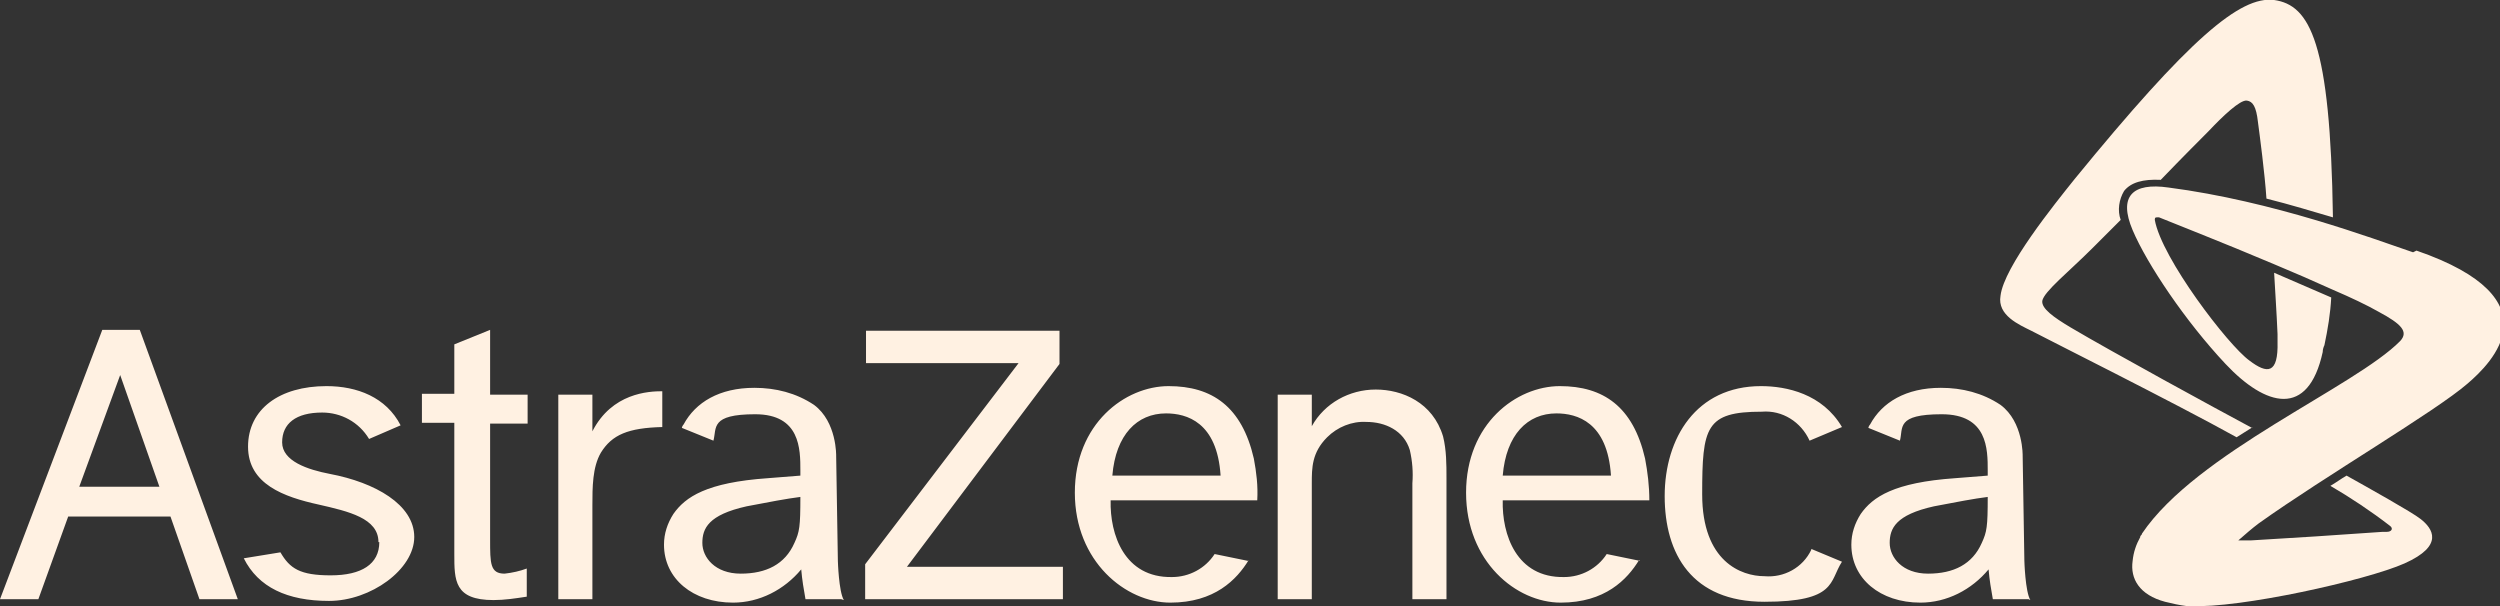 <?xml version="1.0" encoding="UTF-8"?>
<svg xmlns="http://www.w3.org/2000/svg" version="1.1" viewBox="0 0 293.3 71.1">
  <rect x="0" y="0" width="293.3" height="71.1" fill="#333333" stroke="none"/>
  <defs>
    <style>
      .cls-1 {
        fill: #fff1e2;
      }
    </style>
  </defs>
  <!-- Generator: Adobe Illustrator 28.7.7, SVG Export Plug-In . SVG Version: 1.2.0 Build 194)  -->
  <g>
    <g id="Group_32212">
      <g id="Group_32211">
        <path id="Path_22482" class="cls-1" d="M9.3,57.1l4.8-13.1,4.6,13.1h-9.4ZM23.5,70.3h4.4l-11.5-31.6h-4.4L0,70.3h4.5l3.5-9.7h12l3.4,9.7ZM44.5,63.6c0,2.6-2.1,3.9-5.7,3.9s-4.8-.8-5.9-2.7l-4.3.7c1.7,3.4,5.1,5,10,5s10-3.7,10-7.5-4.6-6.4-9.9-7.4c-2.6-.5-5.6-1.5-5.6-3.7s1.6-3.5,4.7-3.5c2.2,0,4.3,1.1,5.5,3.1l3.7-1.6c-1.7-3.3-5.1-4.6-8.7-4.6-5.5,0-9.2,2.7-9.2,7.1s4.2,5.9,8.3,6.8c3.5.8,7,1.6,7,4.4M57.5,38.7l-4.2,1.7v5.8h-3.8v3.4h3.8v15.4c0,3.1,0,5.4,4.6,5.4,1.3,0,2.6-.2,3.9-.4v-3.3c-.8.3-1.7.5-2.6.6-1.7,0-1.7-1.2-1.7-4v-13.6h4.4v-3.4h-4.4v-7.6ZM65.5,46.3v24h4v-11c0-2.1,0-4.5,1-6.2,1.3-2.1,3.2-2.9,7.2-3v-4.2c-1.6,0-5.9.2-8.2,4.7v-4.3h-4ZM101.6,38.7v3.9h17.9l-18,23.6v4.1h23.2v-3.8h-18.3l17.9-23.8v-3.9h-22.7ZM149.9,46.3v24h4v-13.6c0-1.8,0-3.6,1.8-5.4,1.2-1.2,2.9-1.9,4.6-1.8,2.2,0,4.4,1,5.1,3.3.3,1.3.4,2.6.3,3.9v13.6h4v-14.2c0-1.6,0-3.3-.4-4.9-1.2-4-4.8-5.5-7.9-5.5-3.1,0-6,1.6-7.5,4.3v-3.7h-4ZM212.5,64.5c-1,2.1-3.2,3.3-5.5,3.1-2.7,0-7.3-1.7-7.3-9.6s.4-9.7,7-9.7c2.4-.2,4.6,1.2,5.6,3.4l3.8-1.6c-2.3-3.9-6.5-4.8-9.5-4.8-7.6,0-11.3,6.1-11.3,12.9s3.2,12.4,11.7,12.4,7.6-2.4,9.1-4.7l-3.6-1.5ZM130.5,55.8h12.7c-.4-6.3-4-7.3-6.4-7.3-3.4,0-5.9,2.5-6.3,7.3M146.5,65.7c-1.4,2.3-4,5-9.2,5s-11.2-4.8-11.2-12.9,5.9-12.5,11-12.5,8.6,2.4,10,8.5c.3,1.6.5,3.2.4,4.9h-17.2c-.1,4,1.6,9.1,7.2,9,2,0,3.9-1,5-2.7l3.9.8ZM176.3,55.8h12.7c-.4-6.3-4-7.3-6.4-7.3-3.4,0-5.9,2.5-6.3,7.3M192.3,65.7c-1.4,2.3-4,5-9.2,5s-11.1-4.8-11.1-12.9,5.9-12.5,11-12.5,8.6,2.4,10,8.5c.3,1.6.5,3.2.5,4.9h-17.2c-.1,4,1.6,9.1,7.2,9,2,0,3.9-1,5-2.7l3.9.8ZM238,70.3h-4.2c-.2-1.1-.4-2.3-.5-3.5-2,2.4-4.9,3.9-8,3.9-4.7,0-8.1-2.8-8.1-6.8,0-1.3.4-2.5,1.1-3.6,1.4-2,3.9-3.7,11.1-4.2l3.8-.3v-.6c0-2.5,0-6.6-5.4-6.6s-4.5,1.6-4.9,3.1l-3.7-1.5c0-.1.1-.3.2-.4,1.4-2.6,4.2-4.3,8.3-4.3,2.5,0,4.9.6,7,2,2.7,2,2.6,6,2.6,6l.2,12.3s.1,3.6.7,4.6M232.5,63.7c.6-1.3.7-1.9.7-5.4-1.6.2-3.7.6-6.3,1.1-4.5,1-5.2,2.6-5.2,4.3s1.5,3.6,4.5,3.6,5.2-1.1,6.3-3.6M98.7,70.3h-4.2c-.2-1.1-.4-2.3-.5-3.5-2,2.4-4.9,3.9-8,3.9-4.7,0-8.1-2.8-8.1-6.8,0-1.3.4-2.5,1.1-3.6,1.4-2,3.9-3.7,11.1-4.2l3.8-.3v-.6c0-2.5,0-6.6-5.3-6.6s-4.5,1.6-4.9,3.1l-3.7-1.5c0-.1.1-.3.2-.4,1.4-2.6,4.2-4.3,8.3-4.3,2.5,0,4.9.6,7,2,2.7,2,2.6,6,2.6,6l.2,12.3s.1,3.6.7,4.6M93.2,63.7c.6-1.3.7-1.9.7-5.4-1.6.2-3.7.6-6.3,1.1-4.5,1-5.2,2.6-5.2,4.3s1.5,3.6,4.5,3.6,5.2-1.1,6.3-3.6"/>
        <path id="Path_22483" class="cls-1" d="M264.3,50.1c-.6.4-1.3.8-1.9,1.2-7.2-4-22.8-11.8-24.1-12.5-1.4-.7-4-1.8-3.6-4.1.4-3.4,6.3-10.7,8.7-13.7C256.8,4.6,262.8-.5,266.8,0c4.2.6,6.6,4.9,6.9,25.5-2.4-.7-5-1.5-7.8-2.2-.2-3-.8-7.5-1-9-.2-1.8-.6-2.4-1.3-2.5-.8-.1-2.8,1.8-4.5,3.6-.8.8-3.1,3.1-5.6,5.7-2.1-.1-3.5.3-4.3,1.3-.6,1-.8,2.3-.4,3.4-1.4,1.4-2.5,2.5-3.3,3.3-2.8,2.8-5.7,5.1-5.9,6.2-.1.9,1.3,1.9,3.3,3.1,4.9,2.9,17,9.5,21.3,11.8M283.1,29.6c-4.7-1.6-16.4-6-28.7-7.6-4.2-.6-5.9,1-4.2,5,1.7,4,6.2,10.7,10.9,15.7s9.7,6.4,11.4-1.4c0-.3.1-.6.2-.8.4-1.9.7-3.7.8-5.6-2.1-.9-4.4-1.9-6.7-2.9.1,1.8.3,4.8.4,7.2,0,.3,0,.6,0,.9.1,3.8-1.2,3.8-3.3,2.2-2.5-1.8-10.3-12-11.1-16.5,0-.3.1-.3.3-.3,0,0,.1,0,.2,0h0c1.7.7,7.6,3,13.5,5.5,2.4,1,4.7,2,6.9,3,2.1.9,4,1.8,5.4,2.6,2.6,1.4,3.5,2.3,2.5,3.4-5.3,5.4-23.9,13.1-30.3,22.6,0,0,0,0,0,0,0,.1-.1.2-.2.3,0,0,0,0,0,.1-.5.9-.8,1.8-.9,2.8-.3,2.1.8,4,3.8,4.8.8.2,1.7.4,2.5.5.2,0,.3,0,.5,0,5.7.3,20.6-3,25.1-5,4.7-2.1,3.3-4.1,1.9-5.2-1-.8-6.2-3.7-8.7-5.1-.7.4-1.2.8-1.9,1.2,2.4,1.4,4.8,3,7,4.7.4.3.2.7-.4.7-.2,0-.3,0-.5,0-4.1.3-11.8.8-15.4,1-.5,0-1.1,0-1.5,0,.8-.7,1.6-1.4,2.4-2,7.7-5.5,20.7-13.1,24.5-16.4,2.8-2.4,10.5-9.9-6-15.6"/>
      </g>
    </g>
  </g>
</svg>